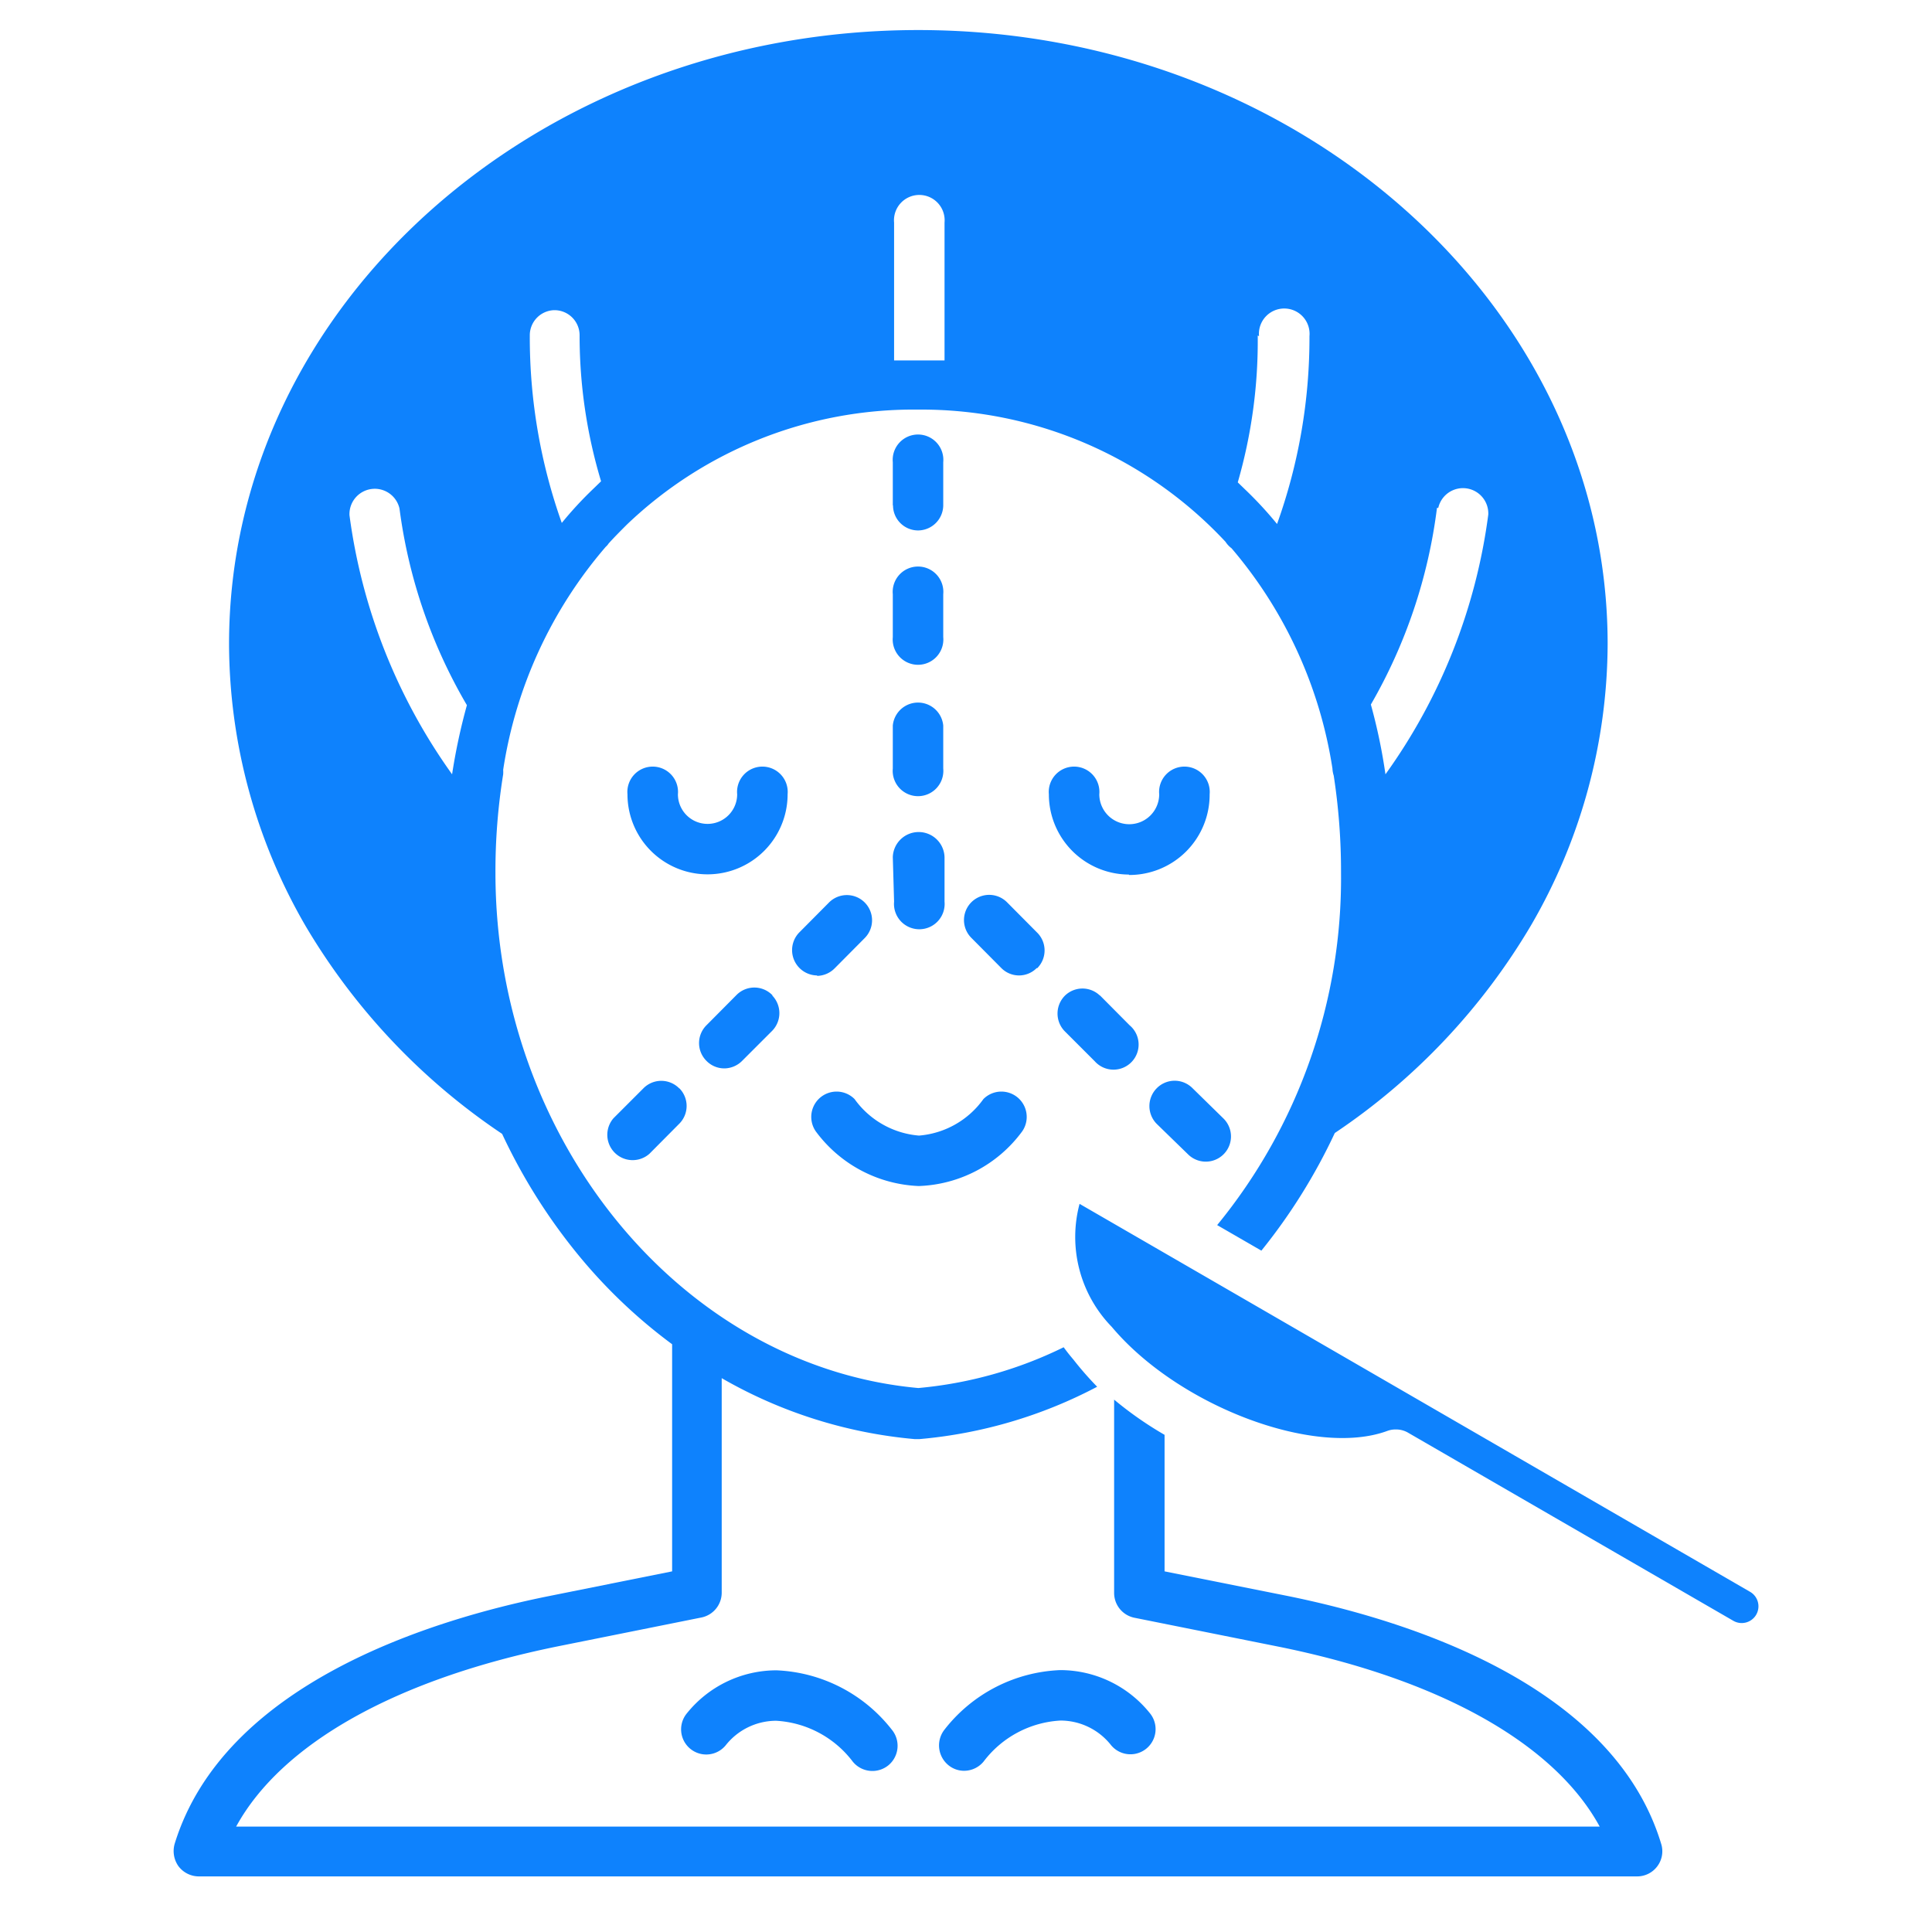 <svg id="Layer_1" data-name="Layer 1" xmlns="http://www.w3.org/2000/svg" viewBox="0 0 90 90"><defs><style>.cls-1{fill:#0e82fd;}</style></defs><path class="cls-1" d="M60,74.35,54.25,73.2V66.84A16.74,16.74,0,0,1,51.9,65.2v9a1.18,1.18,0,0,0,.94,1.16l6.68,1.34c7.56,1.52,12.9,4.53,15,8.39H11c2.11-3.86,7.45-6.87,15-8.4l6.67-1.34a1.18,1.18,0,0,0,.95-1.15v-10a21.87,21.87,0,0,0,9,2.84h.2a21.8,21.8,0,0,0,8.29-2.44A15.1,15.1,0,0,1,50,63.33q-.24-.28-.45-.57a19.26,19.26,0,0,1-6.77,1.9c-11-1-19.7-11.54-19.7-24a28.28,28.28,0,0,1,.36-4.59,1.55,1.55,0,0,0,0-.21h0a20.69,20.69,0,0,1,4.78-10.39.64.64,0,0,0,.13-.15c.27-.3.56-.59.85-.88A19.32,19.32,0,0,1,42.7,19.08h.15a19.36,19.36,0,0,1,14.24,6.16,1.14,1.14,0,0,0,.28.3,20.63,20.63,0,0,1,4.7,10.26,1.28,1.28,0,0,0,.06.33,29.33,29.33,0,0,1,.34,4.52A25.5,25.5,0,0,1,56.7,57.07l2.06,1.19a26.77,26.77,0,0,0,3.42-5.48,30,30,0,0,0,9.15-9.69A26.21,26.21,0,0,0,74.89,30c0-15.77-14.41-28.6-32.11-28.6S10.67,14.21,10.67,30a26.28,26.28,0,0,0,3.55,13.11,30.07,30.07,0,0,0,9.17,9.71,26.74,26.74,0,0,0,3.68,5.8,24.4,24.4,0,0,0,4.24,4V73.2l-5.73,1.15c-5.53,1.11-15.14,4.09-17.44,11.53a1.22,1.22,0,0,0,.17,1.05,1.19,1.19,0,0,0,.95.48h67a1.17,1.17,0,0,0,.95-.48,1.16,1.16,0,0,0,.17-1.05C75.12,78.44,65.51,75.47,60,74.35Zm7-50.69a1.18,1.18,0,0,1,2.33.31,26.66,26.66,0,0,1-4.79,12.1,26,26,0,0,0-.68-3.25A24.35,24.35,0,0,0,66.94,23.66Zm-8.35-8a1.18,1.18,0,1,1,2.35,0,25.67,25.67,0,0,1-1.51,8.75,17.65,17.65,0,0,0-1.5-1.62l-.33-.32A23.71,23.71,0,0,0,58.59,15.63Zm-17-5.29a1.18,1.18,0,1,1,2.35,0v6.42q-.6,0-1.2,0c-.39,0-.77,0-1.15,0V10.34ZM25.79,14.45A1.17,1.17,0,0,1,27,15.63a23.52,23.52,0,0,0,1,6.79l-.34.33a17.43,17.43,0,0,0-1.49,1.61,25.79,25.79,0,0,1-1.49-8.73A1.17,1.17,0,0,1,25.79,14.45ZM21.06,36.07A26.75,26.75,0,0,1,16.28,24a1.18,1.18,0,0,1,2.33-.31,24.29,24.29,0,0,0,3.14,9.16A27.91,27.91,0,0,0,21.06,36.07ZM38,52.7a1.18,1.18,0,0,1,1.81-1.5,4.1,4.1,0,0,0,3,1.7,4.09,4.09,0,0,0,3-1.7,1.18,1.18,0,0,1,1.81,1.5,6.24,6.24,0,0,1-4.82,2.55A6.27,6.27,0,0,1,38,52.7ZM36.69,37a3.73,3.73,0,1,1-7.46,0,1.18,1.18,0,1,1,2.35,0,1.38,1.38,0,1,0,2.76,0,1.18,1.18,0,1,1,2.35,0Zm15.9,3.74A3.74,3.74,0,0,1,48.86,37a1.18,1.18,0,1,1,2.35,0A1.38,1.38,0,1,0,54,37a1.18,1.18,0,1,1,2.35,0A3.74,3.74,0,0,1,52.59,40.76Zm-11-17.21v-2a1.18,1.18,0,1,1,2.35,0v2a1.18,1.18,0,0,1-1.18,1.18A1.17,1.17,0,0,1,41.6,23.55Zm0,4.15a1.18,1.18,0,1,1,2.35,0v2a1.18,1.18,0,1,1-2.35,0Zm0,6.12a1.18,1.18,0,0,1,2.35,0v2a1.18,1.18,0,1,1-2.35,0Zm0,6.13A1.18,1.18,0,1,1,44,40v2a1.18,1.18,0,1,1-2.35,0Zm-3.53,5.51a1.18,1.18,0,0,1-.83-2l1.39-1.4a1.17,1.17,0,1,1,1.66,1.66l-1.39,1.4A1.18,1.18,0,0,1,38.07,45.46Zm-2.1.92a1.18,1.18,0,0,1,0,1.67l-1.39,1.39a1.18,1.18,0,0,1-.83.35,1.16,1.16,0,0,1-.83-.35,1.17,1.17,0,0,1,0-1.66l1.39-1.4A1.17,1.17,0,0,1,36,46.38Zm-4.32,4.33a1.17,1.17,0,0,1,0,1.66l-1.39,1.4a1.18,1.18,0,0,1-1.67-1.66l1.4-1.4A1.17,1.17,0,0,1,31.65,50.71Zm16.66-5.6a1.16,1.16,0,0,1-1.66,0l-1.39-1.4a1.17,1.17,0,0,1,1.66-1.66l1.39,1.4A1.17,1.17,0,0,1,48.31,45.11Zm2.93,1.27,1.39,1.4A1.17,1.17,0,1,1,51,49.44l-1.39-1.39a1.18,1.18,0,0,1,0-1.67A1.17,1.17,0,0,1,51.24,46.38Zm2.66,6a1.18,1.18,0,0,1,0-1.67,1.17,1.17,0,0,1,1.66,0L57,52.11a1.17,1.17,0,1,1-1.66,1.66ZM41.54,80.57a1.18,1.18,0,0,1-.15,1.66,1.18,1.18,0,0,1-1.66-.16,4.82,4.82,0,0,0-3.57-1.91h0a3,3,0,0,0-2.36,1.15,1.17,1.17,0,1,1-1.8-1.5,5.36,5.36,0,0,1,4.17-2h0A7.19,7.19,0,0,1,41.54,80.57Zm7.85-2.77h0a5.36,5.36,0,0,1,4.17,2,1.17,1.17,0,1,1-1.8,1.5,3,3,0,0,0-2.36-1.15,4.82,4.82,0,0,0-3.58,1.91,1.18,1.18,0,0,1-.91.43,1.15,1.15,0,0,1-.74-.27A1.19,1.19,0,0,1,44,80.57,7.19,7.19,0,0,1,49.39,77.8Zm32.42-2.58a.78.78,0,0,1-1.07.28L65.61,66.75a1.11,1.11,0,0,0-.59-.16,1.09,1.09,0,0,0-.4.07c-3.38,1.24-9.73-1.16-12.83-4.85a6,6,0,0,1-1.5-5.73l7.47,4.32L81.52,74.15A.78.78,0,0,1,81.81,75.22Z"/></svg>